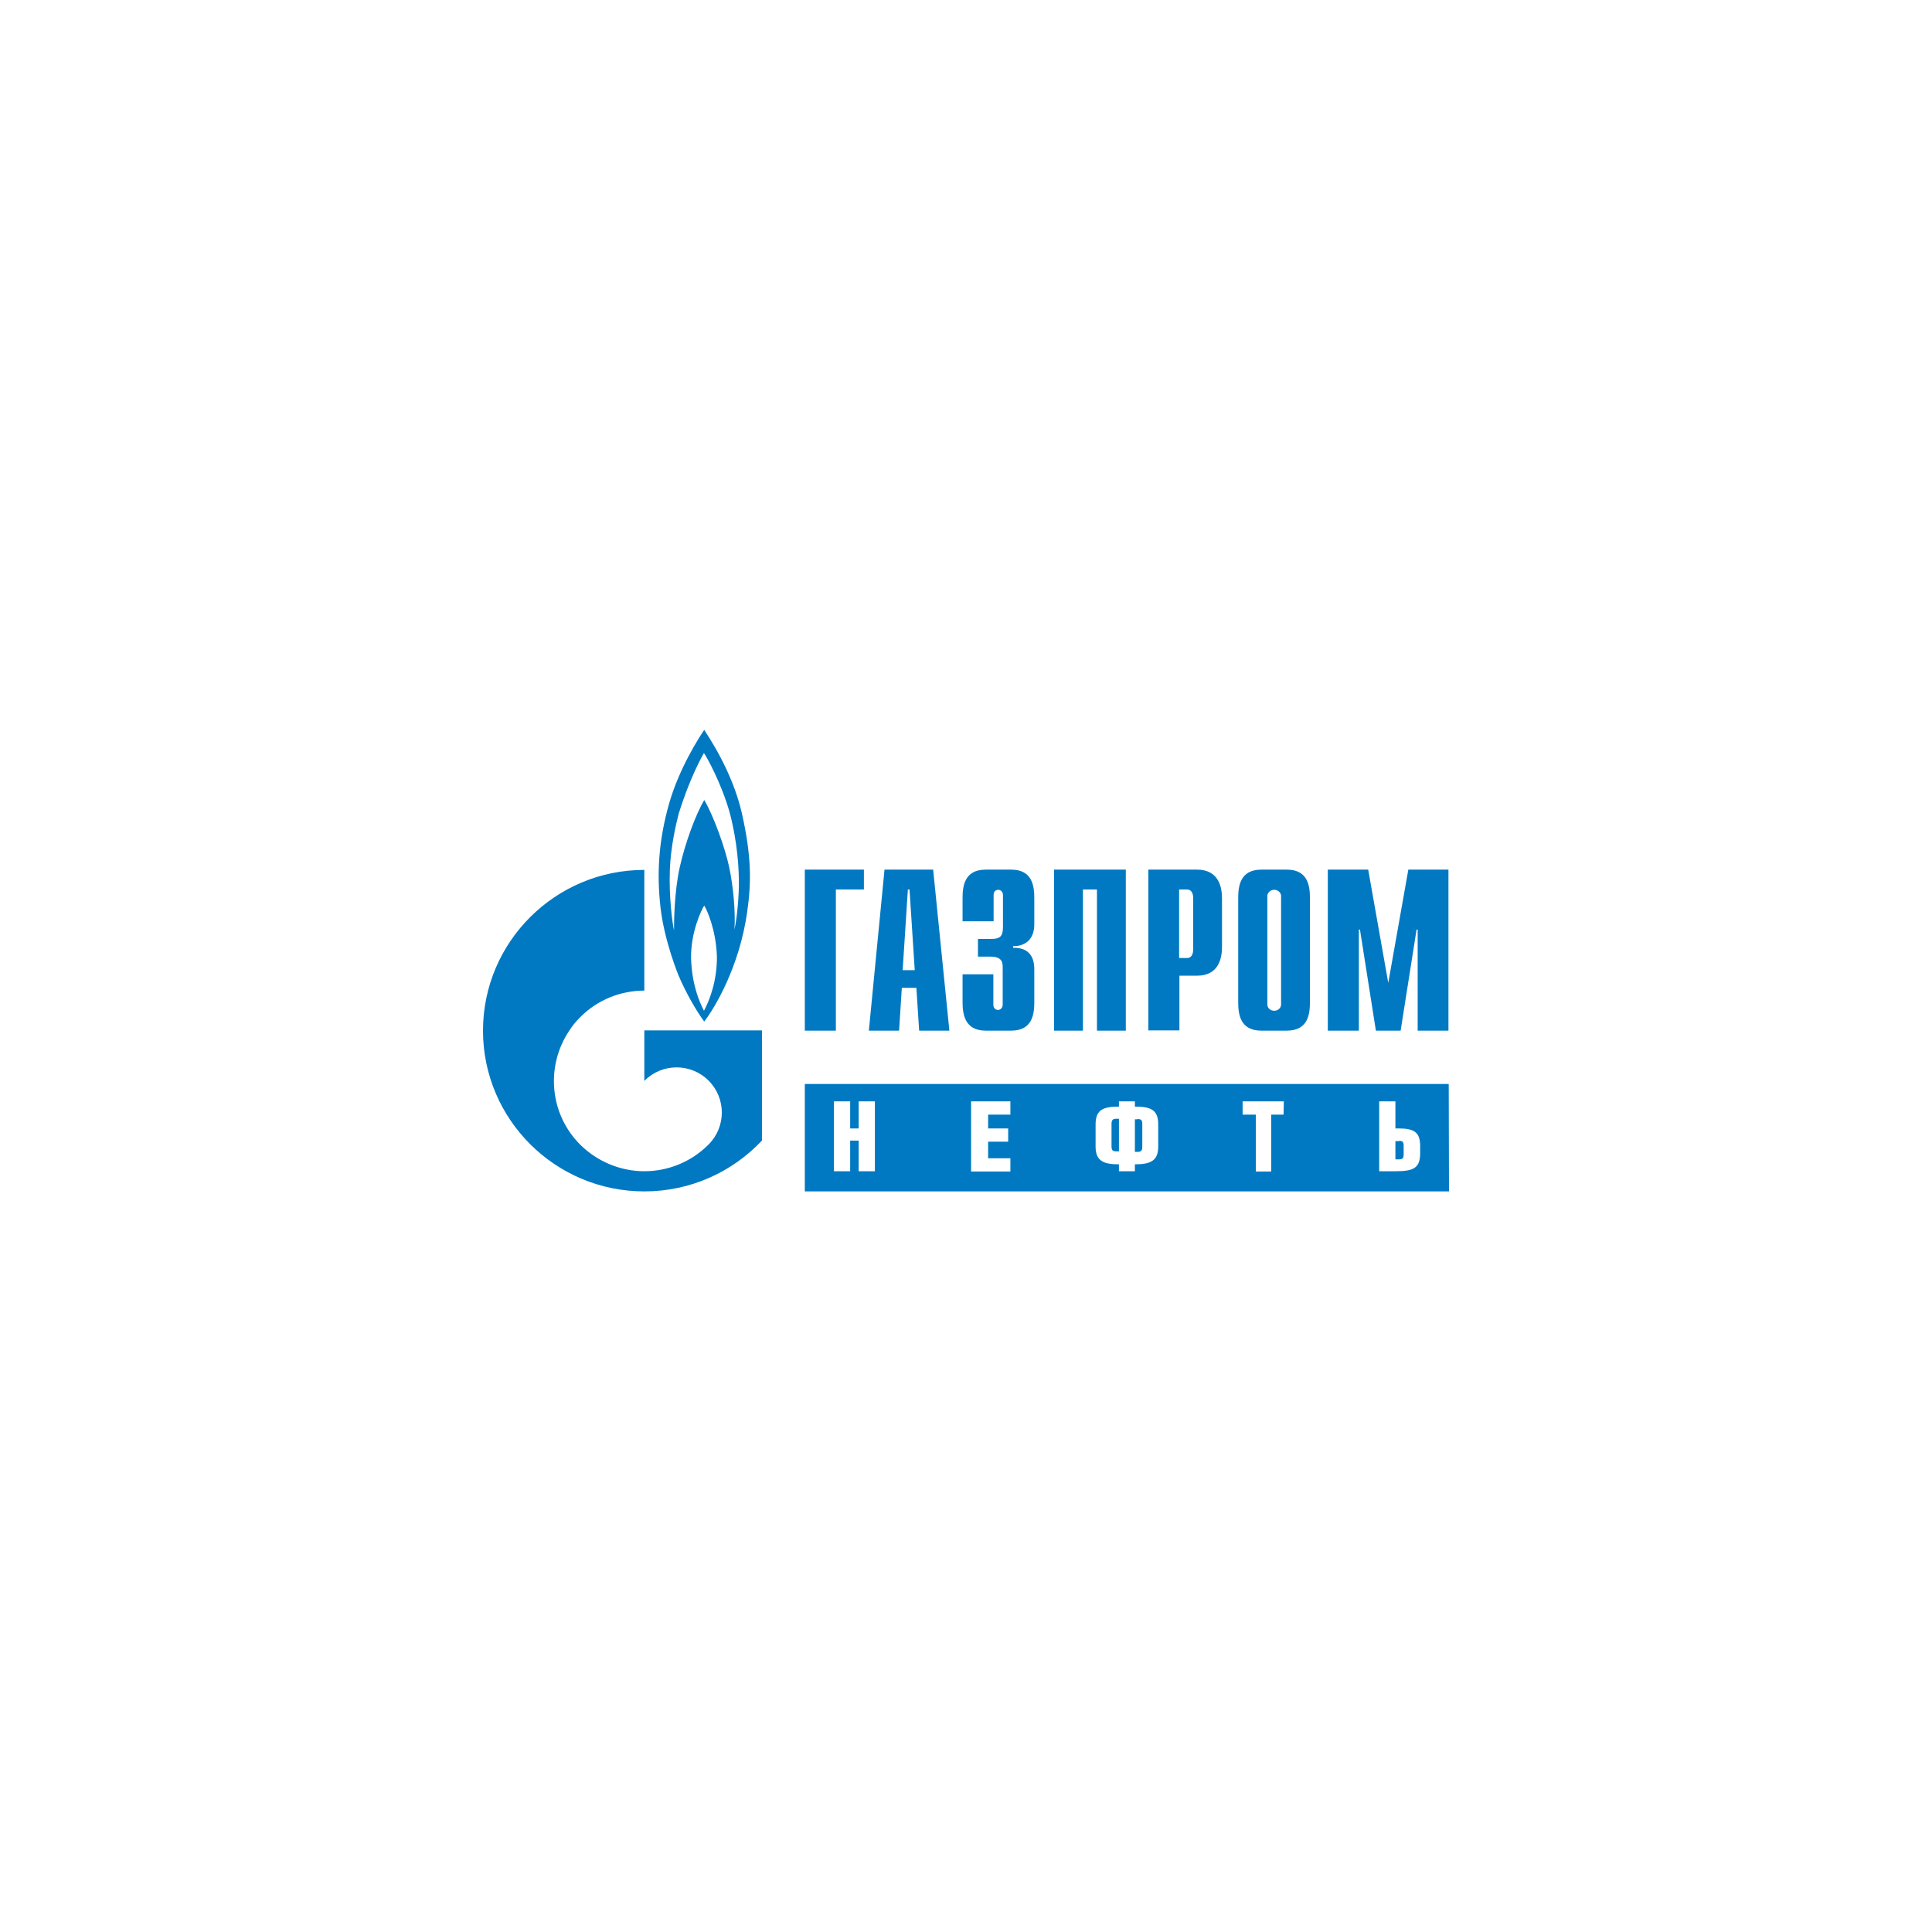 <?xml version="1.0" encoding="UTF-8"?> <svg xmlns="http://www.w3.org/2000/svg" width="180" height="180" viewBox="0 0 180 180" fill="none"><path fill-rule="evenodd" clip-rule="evenodd" d="M118.715 94.171C119.074 94.171 119.356 93.913 119.356 93.579V83.414C119.304 83.131 119.048 82.9 118.715 82.9C118.383 82.9 118.127 83.131 118.075 83.414V93.579C118.075 93.913 118.357 94.171 118.715 94.171ZM119.893 81.021C121.916 81.021 122.044 82.642 122.044 83.697V93.347C122.044 94.402 121.916 96.023 119.893 96.023H117.512C115.489 96.023 115.361 94.402 115.361 93.347V83.697C115.361 82.642 115.489 81.021 117.512 81.021H119.893ZM74.983 81.021H80.488V82.874H77.876V96.023H74.983V81.021ZM82.408 81.021H86.94L88.451 96.023H85.634L85.378 92.035H84.021L83.765 96.023H80.949L82.408 81.021ZM85.225 90.388L84.738 82.874H84.585L84.098 90.388H85.225ZM92.548 90.774V93.604C92.548 93.99 92.829 94.093 92.983 94.093C93.239 94.093 93.418 93.862 93.418 93.604V90.105C93.418 89.641 93.341 89.127 92.266 89.127H91.114V87.48H92.317C93.136 87.48 93.444 87.274 93.444 86.373V83.388C93.444 83.131 93.265 82.9 93.008 82.9C92.829 82.9 92.573 83.002 92.573 83.388V85.833H89.68V83.697C89.68 82.642 89.808 81.021 91.831 81.021H94.212C96.235 81.021 96.363 82.642 96.363 83.697V86.116C96.363 87.737 95.262 88.175 94.391 88.149V88.303C96.311 88.252 96.363 89.796 96.363 90.336V93.347C96.363 94.402 96.235 96.023 94.212 96.023H91.831C89.834 96.023 89.68 94.402 89.68 93.347V90.774H92.548ZM98.232 81.021H104.889V96.023H102.201V82.874H100.895V96.023H98.206V81.021H98.232ZM106.989 81.021H111.521C113.543 81.021 113.851 82.642 113.851 83.697V88.226C113.851 89.281 113.543 90.903 111.521 90.903H109.882V95.998H106.989V81.021ZM110.625 89.255C110.932 89.255 111.162 88.972 111.162 88.509V83.62C111.162 83.157 110.932 82.874 110.625 82.874H109.856V89.255H110.625ZM131.211 81.021H134.949V96.023H132.081V86.605H131.979L130.494 96.023H128.189L126.704 86.605H126.602V96.023H123.708V81.021H127.472L129.341 91.572L131.211 81.021ZM68.838 82.539C68.863 81.021 68.71 78.448 67.993 75.746C67.25 73.044 65.817 70.47 65.586 70.162C65.381 70.496 64.229 72.581 63.23 75.823C62.974 76.801 62.488 78.911 62.411 80.995C62.309 83.491 62.642 85.987 62.795 86.682C62.795 85.859 62.821 83.08 63.333 80.789C63.845 78.499 64.818 75.874 65.612 74.536C66.457 75.951 67.558 78.988 67.942 80.815C68.326 82.642 68.531 84.958 68.428 86.605C68.633 85.653 68.812 84.032 68.838 82.539ZM65.586 94.171C66.047 93.321 66.841 91.417 66.79 89.024C66.687 86.579 65.868 84.778 65.612 84.366C65.33 84.804 64.357 86.862 64.383 89.255C64.459 91.726 65.151 93.321 65.586 94.171ZM69.12 75.771C70.016 79.76 70.016 82.205 69.606 85.01C68.889 90.053 66.61 93.887 65.612 95.174C64.946 94.299 63.896 92.498 63.205 90.851C63.205 90.851 61.899 87.686 61.541 84.572C61.182 81.484 61.336 78.345 62.36 74.794C63.282 71.603 65.1 68.746 65.612 68C65.919 68.515 68.198 71.757 69.12 75.771ZM70.989 95.998V106.265C68.249 109.173 64.357 111 60.03 111C51.734 111 45 104.284 45 96.023C45 87.763 51.734 81.047 60.03 81.047V92.292C57.879 92.292 55.703 93.115 54.064 94.762C53.68 95.148 53.322 95.56 53.04 96.023C50.838 99.291 51.171 103.769 54.064 106.651C55.703 108.272 57.879 109.121 60.03 109.121C62.181 109.121 64.331 108.298 65.97 106.677C65.97 106.677 65.996 106.677 65.996 106.651L66.021 106.625C67.66 104.978 67.66 102.328 66.021 100.681C64.383 99.034 61.694 99.034 60.056 100.681C60.056 100.681 60.03 100.681 60.03 100.707V95.998H70.989ZM132.312 106.78C132.312 105.467 131.748 105.133 130.263 105.133H130.007V102.611H128.496V109.121H130.007C131.646 109.121 132.312 108.864 132.312 107.449V106.78ZM119.612 102.611H115.771V103.846H117V109.147H118.434V103.846H119.586L119.612 102.611ZM107.91 104.773C107.91 103.434 107.27 103.1 105.734 103.1V102.611H104.249V103.1C102.713 103.1 102.073 103.434 102.073 104.773V106.805C102.073 108.118 102.738 108.478 104.249 108.478V109.121H105.734V108.478C107.245 108.478 107.91 108.118 107.91 106.805V104.773ZM94.135 102.611H90.474V109.147H94.135V107.912H92.061V106.368H93.93V105.133H92.061V103.846H94.135V102.611ZM81.512 102.611H80.001V105.133H79.208V102.611H77.697V109.121H79.208V106.265H80.001V109.121H81.512V102.611ZM135 111H74.983V100.99H134.974L135 111ZM103.558 104.721C103.558 104.335 103.686 104.232 104.019 104.232H104.249V107.269H104.019C103.686 107.269 103.558 107.192 103.558 106.805V104.721ZM130.34 106.291C130.673 106.291 130.775 106.368 130.775 106.754V107.552C130.775 107.912 130.673 108.015 130.34 108.015H130.007V106.317H130.34V106.291ZM105.964 104.258C106.297 104.258 106.425 104.335 106.425 104.721V106.831C106.425 107.217 106.297 107.32 105.964 107.32H105.734V104.284H105.964V104.258Z" fill="#0079C2"></path></svg> 